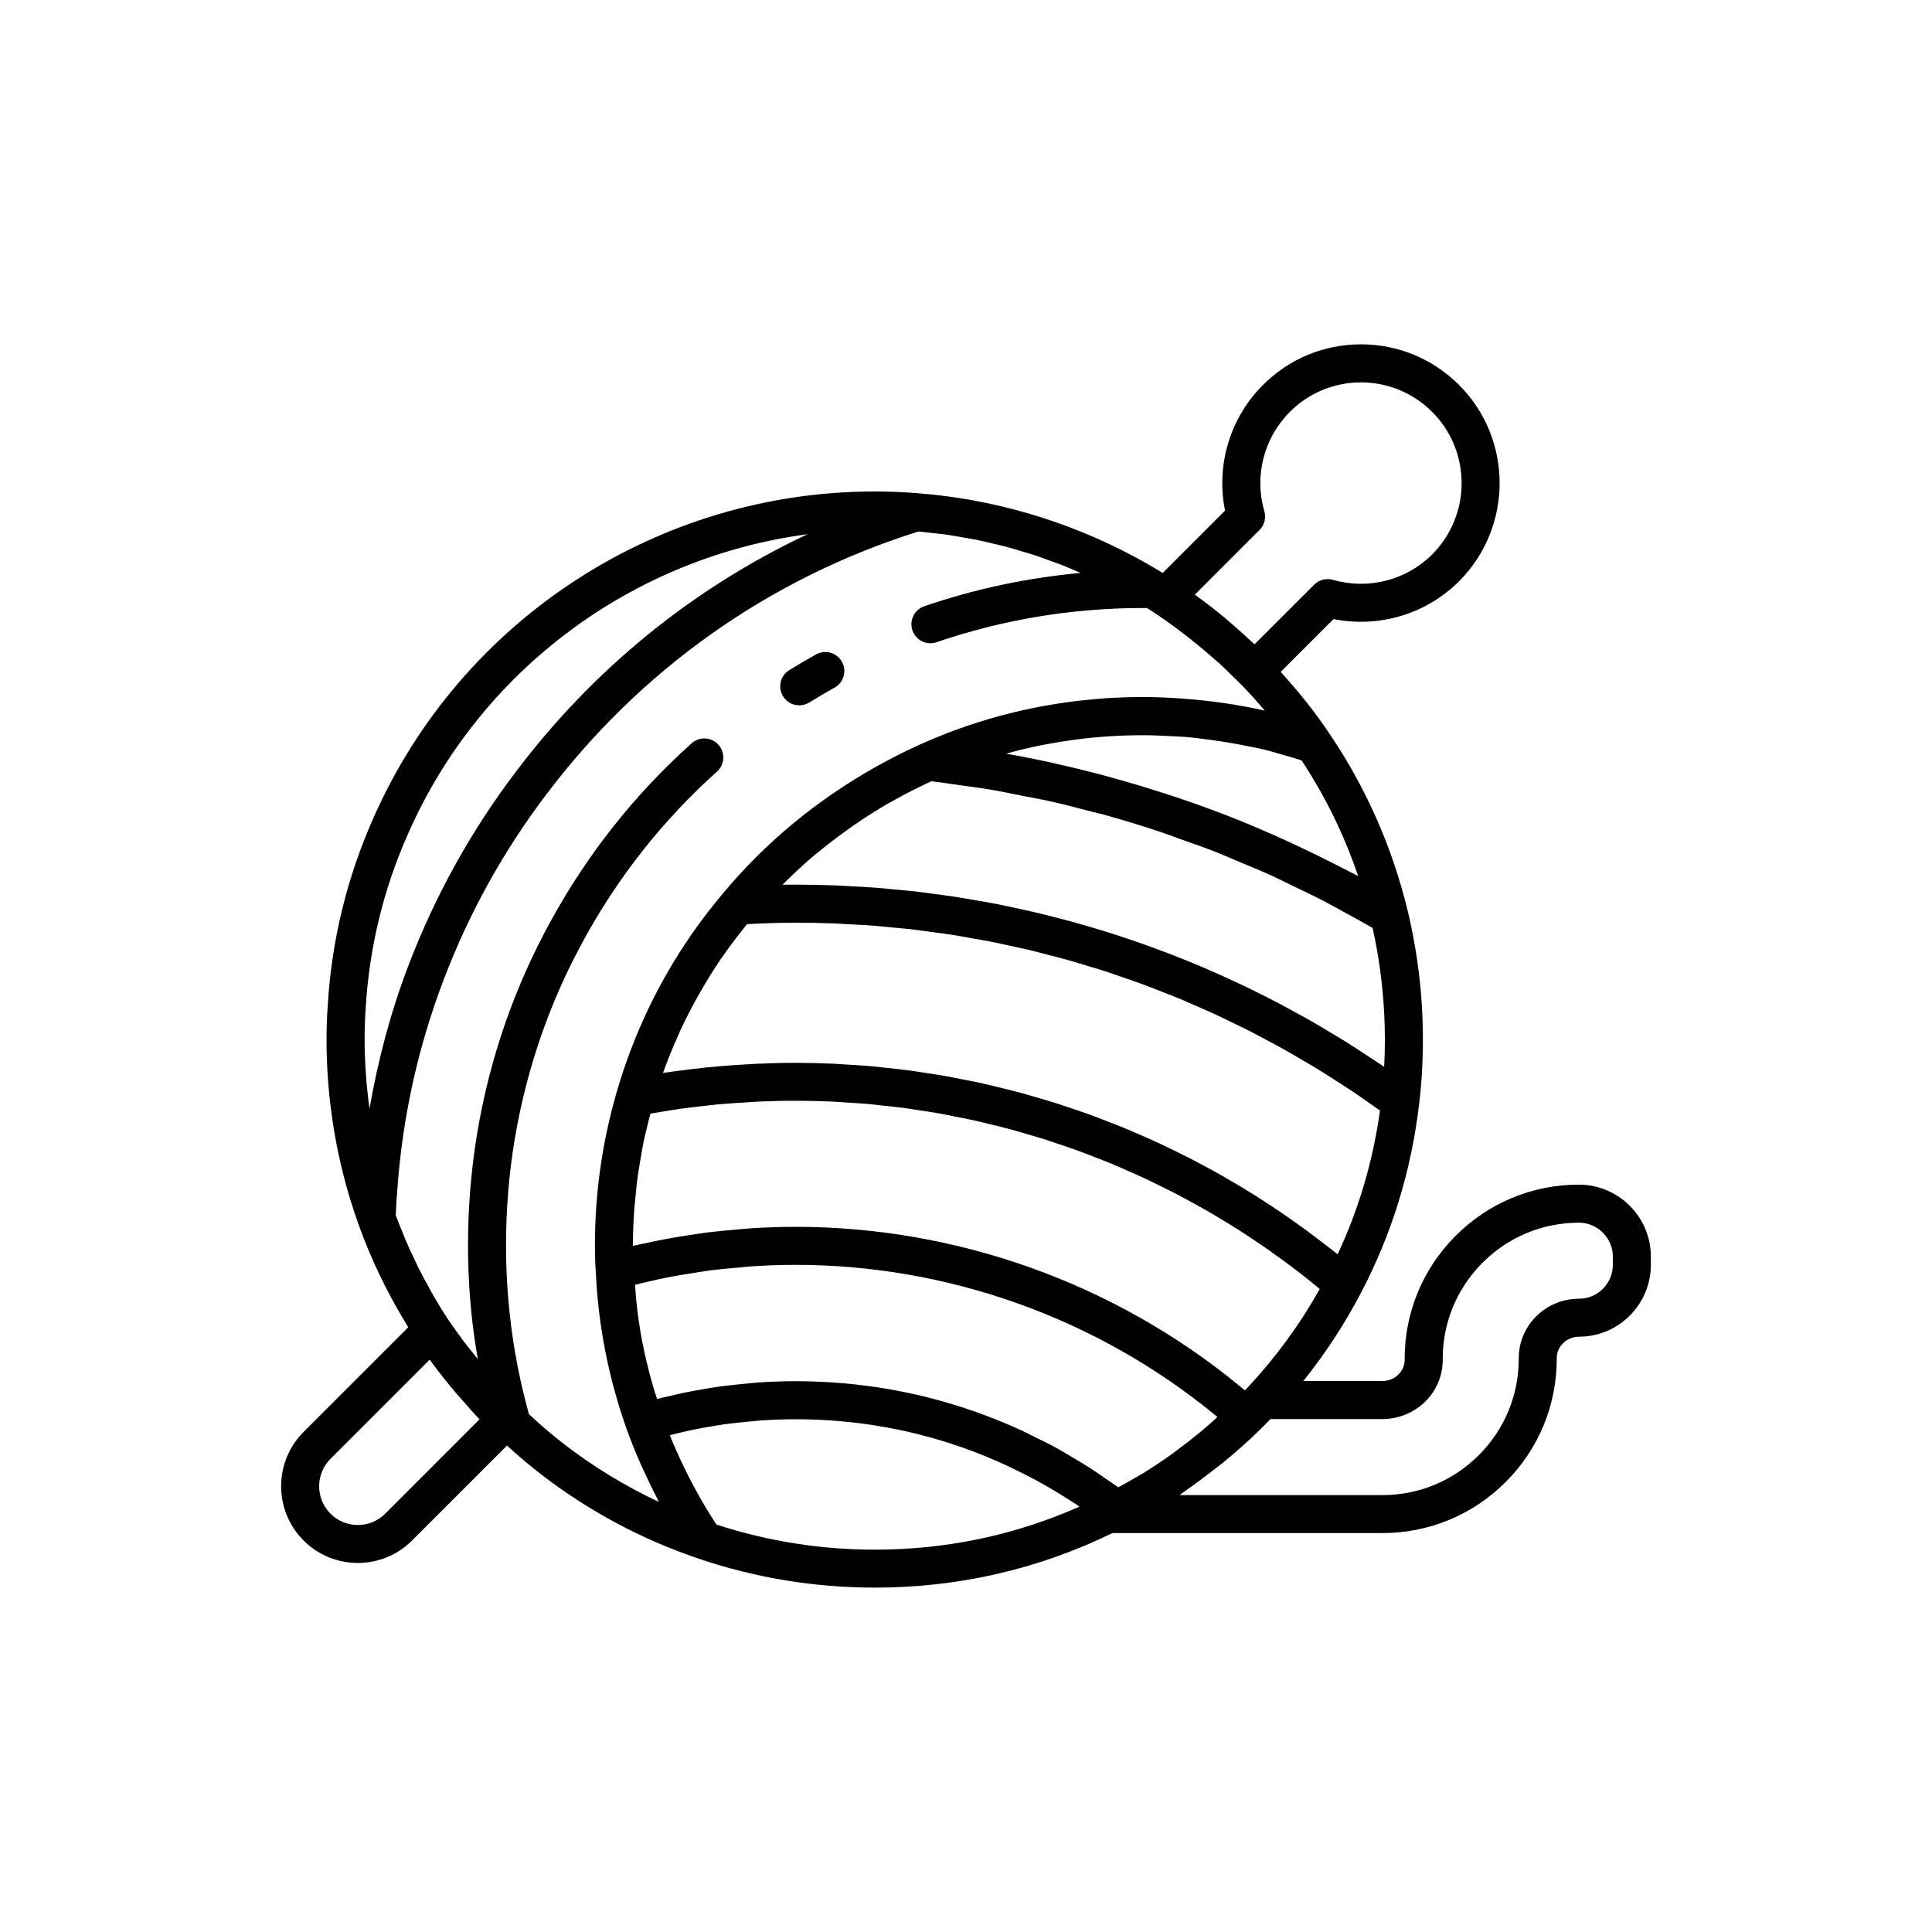 <?xml version="1.0" encoding="UTF-8"?>
<!-- Uploaded to: ICON Repo, www.iconrepo.com, Generator: ICON Repo Mixer Tools -->
<svg fill="#000000" width="800px" height="800px" version="1.1" viewBox="144 144 512 512" xmlns="http://www.w3.org/2000/svg">
 <g>
  <path d="m355.81 330.92c0.898 0 1.816-0.242 2.641-0.75 2.203-1.359 4.441-2.672 6.711-3.934 2.434-1.352 3.312-4.418 1.957-6.852-1.348-2.434-4.422-3.309-6.848-1.957-2.406 1.336-4.781 2.727-7.113 4.164-2.367 1.461-3.102 4.566-1.637 6.934 0.945 1.547 2.602 2.394 4.289 2.394z"/>
  <path d="m575.92 463.58c-3.519-3.586-8.43-5.641-13.473-5.641-12.379 0-24.004 4.836-32.746 13.617-8.727 8.77-13.504 20.402-13.453 32.773 0.012 1.453-0.555 2.832-1.598 3.883-1.125 1.141-2.656 1.77-4.297 1.77h-20.945c5.785-7.25 10.906-15.039 15.234-23.312 0.004-0.008 0.004-0.016 0.008-0.02 8.172-15.551 13.367-32.406 15.434-50.09 0-0.012 0.008-0.02 0.008-0.027 0.66-5.445 0.992-11.176 0.992-17.031 0-11.457-1.352-22.922-4.019-34.074 0 0-0.004-0.008-0.004-0.012-4.074-16.879-11.059-32.688-20.746-46.992v-0.004l-0.004-0.004c-0.008-0.012-0.016-0.023-0.023-0.035-0.004-0.008-0.016-0.012-0.02-0.02-3.84-5.773-8.223-11.176-12.867-16.297l14.008-14.004c12.02 2.41 24.543-1.301 33.27-10.023 0-0.004 0.004-0.004 0.004-0.004 14.309-14.363 14.309-37.684-0.004-51.992-6.957-6.961-16.195-10.789-26.012-10.789h-0.035c-9.809 0.012-19.027 3.844-25.949 10.789-8.758 8.754-12.469 21.273-10.031 33.277l-16.527 16.527c-2.445-1.504-4.934-2.938-7.465-4.293-17.727-9.504-37.402-15.293-57.383-16.836-0.008 0-0.016 0-0.023-0.004h-0.008c-3.824-0.316-7.559-0.469-11.41-0.469-57.535 0-109.69 33.969-132.87 86.52-7.016 15.738-11.094 32.496-12.113 49.754-0.211 2.941-0.316 5.93-0.316 8.977 0 14.695 2.195 29.219 6.527 43.172 0.566 1.809 1.188 3.617 1.801 5.422 0.012 0.027 0.172 0.496 0.184 0.523 3.406 9.453 7.852 18.539 13.137 27.129l-27.727 27.727c-7.938 7.938-7.938 20.852 0 28.789 3.961 3.965 9.164 5.945 14.371 5.945s10.41-1.98 14.371-5.945l25.164-25.164c2.824 2.582 5.781 5.121 9.102 7.688 12.613 9.699 26.598 17.176 41.539 22.23 0.004 0 0.008 0.004 0.012 0.004 15.059 5.125 30.812 7.723 46.82 7.723 22.164 0 43.371-4.898 62.973-14.457h71.547c12.367 0 24-4.832 32.738-13.613 8.734-8.77 13.516-20.406 13.461-32.84 0-3.031 2.699-5.59 5.894-5.59 10.5 0 19.039-8.543 19.039-19.047v-2.215c0.004-5.035-2.051-9.945-5.566-13.395zm-113.93 60.012c-1.859 1.539-3.762 3.016-5.695 4.445-0.578 0.426-1.137 0.883-1.723 1.301-2.535 1.816-5.129 3.535-7.773 5.164-0.57 0.352-1.16 0.664-1.738 1.008-1.551 0.922-3.137 1.781-4.723 2.637-1.168-0.859-2.391-1.633-3.578-2.457-1.18-0.816-2.348-1.656-3.551-2.438-1.777-1.152-3.602-2.223-5.43-3.297-1.184-0.695-2.348-1.426-3.551-2.09-2.039-1.121-4.129-2.141-6.219-3.16-1.043-0.508-2.062-1.066-3.117-1.551-3.172-1.453-6.394-2.805-9.672-4.027-16.008-6.035-32.984-9.094-50.445-9.094-3.367 0-6.711 0.133-10.039 0.359-1.078 0.074-2.144 0.211-3.215 0.309-2.246 0.203-4.488 0.426-6.715 0.73-1.258 0.172-2.5 0.398-3.746 0.605-2.027 0.336-4.047 0.691-6.051 1.113-1.293 0.273-2.578 0.578-3.863 0.887-1.008 0.242-2.027 0.434-3.027 0.695-0.34-1.086-0.703-2.164-1.02-3.254-0.27-0.938-0.551-1.871-0.797-2.812-0.707-2.676-1.344-5.363-1.883-8.066-0.047-0.234-0.113-0.469-0.156-0.707-0.578-2.977-1.031-5.973-1.402-8.977-0.102-0.809-0.168-1.617-0.25-2.426-0.141-1.328-0.223-2.66-0.32-3.992 1.391-0.348 2.781-0.691 4.18-1.004 1.523-0.344 3.043-0.699 4.578-1 2.223-0.438 4.465-0.789 6.707-1.137 1.473-0.23 2.938-0.488 4.414-0.68 2.484-0.32 4.992-0.539 7.496-0.754 1.254-0.105 2.496-0.266 3.754-0.344 3.773-0.242 7.559-0.379 11.363-0.379 40.441 0 79.906 14.105 111.11 39.711 0.238 0.199 0.48 0.414 0.723 0.613-0.738 0.668-1.461 1.363-2.211 2.012-0.809 0.695-1.605 1.387-2.418 2.055zm-138.44-104.83c0.219-0.488 0.422-0.984 0.645-1.469 1.383-2.996 2.887-5.922 4.484-8.801 0.348-0.621 0.703-1.238 1.059-1.855 1.668-2.891 3.414-5.738 5.301-8.504 0.145-0.211 0.305-0.414 0.449-0.621 1.816-2.629 3.75-5.184 5.762-7.688 0.246-0.309 0.492-0.617 0.742-0.922 4.234-0.215 8.516-0.379 12.785-0.379 3.539 0 7.062 0.07 10.578 0.207 1.102 0.043 2.199 0.133 3.301 0.191 2.402 0.121 4.809 0.238 7.203 0.422 1.375 0.105 2.738 0.27 4.106 0.398 2.109 0.195 4.223 0.375 6.32 0.621 1.461 0.172 2.91 0.398 4.367 0.594 1.996 0.266 3.992 0.516 5.977 0.828 1.512 0.238 3.008 0.531 4.512 0.793 1.91 0.336 3.824 0.648 5.723 1.023 1.543 0.305 3.07 0.664 4.609 0.996 1.848 0.398 3.699 0.781 5.539 1.219 1.547 0.371 3.082 0.793 4.621 1.191 1.805 0.465 3.613 0.914 5.406 1.418 1.547 0.434 3.078 0.922 4.617 1.383 1.77 0.531 3.543 1.047 5.297 1.617 1.535 0.5 3.059 1.047 4.586 1.57 1.734 0.598 3.473 1.18 5.195 1.816 1.523 0.562 3.027 1.168 4.543 1.758 1.707 0.664 3.418 1.316 5.109 2.016 1.504 0.621 2.988 1.289 4.481 1.938 1.676 0.73 3.356 1.449 5.019 2.215 1.488 0.688 2.957 1.414 4.434 2.129 1.641 0.793 3.285 1.578 4.914 2.406 1.465 0.746 2.914 1.535 4.371 2.312 1.609 0.859 3.227 1.711 4.82 2.606 1.434 0.805 2.848 1.645 4.269 2.477 1.59 0.93 3.184 1.852 4.758 2.816 1.402 0.859 2.789 1.758 4.176 2.644 1.559 0.996 3.117 1.984 4.66 3.016 1.371 0.918 2.727 1.867 4.086 2.812 1.117 0.777 2.231 1.555 3.336 2.352-1.848 13.312-5.606 26.086-11.215 38.094-0.484-0.395-0.992-0.754-1.48-1.145-1.258-1-2.531-1.973-3.809-2.941-1.375-1.043-2.75-2.078-4.144-3.09-1.289-0.934-2.59-1.848-3.894-2.754-1.418-0.984-2.844-1.957-4.281-2.906-1.324-0.875-2.656-1.73-3.996-2.578-1.457-0.922-2.926-1.824-4.402-2.711-1.355-0.812-2.715-1.609-4.086-2.394-1.496-0.855-3.004-1.691-4.519-2.512-1.387-0.75-2.773-1.492-4.176-2.215-1.535-0.789-3.078-1.559-4.629-2.312-1.41-0.688-2.82-1.367-4.242-2.023-1.566-0.727-3.148-1.422-4.731-2.109-1.438-0.625-2.875-1.25-4.328-1.844-1.598-0.656-3.207-1.281-4.82-1.902-1.457-0.562-2.914-1.125-4.387-1.656-1.633-0.59-3.281-1.145-4.93-1.695-1.473-0.496-2.945-0.996-4.426-1.461-1.668-0.523-3.348-1.004-5.027-1.488-1.484-0.43-2.965-0.867-4.461-1.266-1.707-0.453-3.426-0.863-5.144-1.277-1.488-0.359-2.969-0.734-4.461-1.062-1.758-0.387-3.531-0.727-5.301-1.07-1.469-0.289-2.93-0.598-4.406-0.855-1.828-0.32-3.672-0.586-5.512-0.863-1.43-0.215-2.856-0.457-4.293-0.645-1.953-0.258-3.918-0.449-5.883-0.656-1.332-0.141-2.656-0.312-3.988-0.43-2.199-0.191-4.41-0.312-6.617-0.441-1.113-0.066-2.223-0.164-3.336-0.215-3.328-0.145-6.66-0.223-10.004-0.223-3.375 0-6.738 0.094-10.094 0.238-1.047 0.047-2.09 0.121-3.133 0.18-2.344 0.133-4.68 0.293-7.008 0.496-1.164 0.102-2.328 0.215-3.488 0.332-2.309 0.238-4.606 0.516-6.898 0.82-1.043 0.141-2.086 0.266-3.125 0.422-0.445 0.066-0.895 0.113-1.34 0.18 0.109-0.309 0.234-0.613 0.348-0.922 1.074-2.938 2.242-5.816 3.508-8.645zm37.391-49.012c2.519-2.078 5.121-4.055 7.785-5.949 0.602-0.43 1.195-0.867 1.805-1.285 2.898-1.988 5.871-3.871 8.918-5.629 0.578-0.332 1.172-0.645 1.754-0.969 2.797-1.559 5.648-3.023 8.551-4.379 0.352-0.164 0.695-0.34 1.047-0.5 2.773 0.324 5.523 0.746 8.277 1.145 2.242 0.324 4.504 0.586 6.734 0.957 3.203 0.535 6.371 1.199 9.547 1.832 1.969 0.395 3.961 0.719 5.918 1.148 4.164 0.918 8.289 1.977 12.398 3.066 0.938 0.25 1.895 0.445 2.832 0.703 5.023 1.387 10.004 2.906 14.941 4.547 1.727 0.574 3.418 1.246 5.133 1.852 3.207 1.133 6.422 2.242 9.594 3.484 2.004 0.785 3.969 1.676 5.957 2.504 2.836 1.184 5.688 2.332 8.492 3.606 2.086 0.945 4.133 1.996 6.199 2.992 2.664 1.281 5.34 2.531 7.977 3.894 2.09 1.082 4.144 2.266 6.215 3.398 2.254 1.234 4.516 2.449 6.742 3.742 2.156 9.703 3.25 19.648 3.25 29.586 0 2.434-0.062 4.848-0.188 7.219-0.293-0.203-0.598-0.387-0.895-0.59-1.352-0.918-2.719-1.797-4.082-2.691-1.633-1.07-3.266-2.148-4.918-3.184-1.379-0.863-2.773-1.691-4.168-2.527-1.668-1.004-3.336-2.008-5.023-2.977-1.402-0.805-2.816-1.578-4.234-2.356-1.703-0.938-3.406-1.871-5.129-2.769-1.43-0.75-2.871-1.469-4.312-2.191-1.73-0.867-3.461-1.723-5.207-2.551-1.457-0.691-2.922-1.363-4.391-2.027-1.758-0.797-3.516-1.578-5.289-2.336-1.48-0.633-2.965-1.25-4.453-1.855-1.789-0.727-3.582-1.438-5.387-2.125-1.496-0.574-3-1.133-4.508-1.68-1.816-0.656-3.637-1.293-5.469-1.91-1.516-0.512-3.031-1.02-4.555-1.504-1.844-0.59-3.699-1.148-5.555-1.695-1.531-0.453-3.059-0.902-4.598-1.328-1.875-0.52-3.762-1.004-5.648-1.48-1.539-0.391-3.074-0.785-4.621-1.148-1.91-0.449-3.836-0.859-5.758-1.27-1.539-0.328-3.07-0.664-4.613-0.965-1.961-0.383-3.93-0.719-5.902-1.055-1.527-0.262-3.051-0.539-4.582-0.777-2.031-0.312-4.07-0.578-6.109-0.844-1.484-0.195-2.961-0.414-4.453-0.586-2.152-0.25-4.316-0.438-6.477-0.637-1.395-0.129-2.781-0.281-4.18-0.391-2.371-0.184-4.758-0.297-7.141-0.418-1.203-0.062-2.398-0.156-3.602-0.199-3.586-0.137-7.184-0.211-10.793-0.211-1.125 0-2.254 0.008-3.387 0.023 0.258-0.262 0.516-0.523 0.777-0.781 2.516-2.481 5.106-4.887 7.812-7.164 0.324-0.262 0.652-0.504 0.969-0.766zm112.98 142.73c-0.543-0.457-1.09-0.906-1.629-1.352-33.012-27.086-74.75-42.004-117.52-42.004-3.945 0-7.875 0.145-11.789 0.391-1.285 0.082-2.559 0.23-3.844 0.336-2.629 0.219-5.25 0.461-7.859 0.789-1.496 0.191-2.981 0.43-4.473 0.656-2.383 0.363-4.758 0.75-7.121 1.207-1.543 0.297-3.07 0.621-4.602 0.957-1.109 0.242-2.231 0.43-3.336 0.695 0-0.082-0.008-0.164-0.008-0.246 0-3.074 0.117-6.144 0.328-9.207 0.07-1.016 0.207-2.023 0.297-3.035 0.188-2.043 0.375-4.086 0.652-6.117 0.164-1.203 0.395-2.398 0.59-3.598 0.301-1.824 0.602-3.652 0.977-5.465 0.266-1.281 0.586-2.555 0.891-3.832 0.281-1.18 0.582-2.356 0.895-3.527 1.328-0.238 2.66-0.461 3.996-0.672 1.398-0.223 2.793-0.457 4.199-0.652 1.984-0.273 3.984-0.492 5.988-0.715 1.328-0.145 2.648-0.316 3.984-0.438 2.227-0.203 4.469-0.34 6.707-0.477 1.125-0.066 2.246-0.168 3.375-0.223 3.375-0.152 6.758-0.238 10.148-0.238 3.215 0 6.426 0.074 9.625 0.215 1.09 0.047 2.172 0.148 3.258 0.211 2.109 0.125 4.219 0.238 6.316 0.422 1.281 0.113 2.555 0.281 3.836 0.418 1.895 0.199 3.793 0.383 5.68 0.633 1.359 0.18 2.711 0.414 4.066 0.621 1.789 0.27 3.582 0.523 5.363 0.84 1.406 0.25 2.801 0.551 4.199 0.828 1.719 0.34 3.438 0.66 5.148 1.039 1.414 0.316 2.816 0.68 4.227 1.023 1.676 0.406 3.352 0.801 5.016 1.246 1.426 0.383 2.836 0.812 4.25 1.223 1.625 0.473 3.254 0.93 4.863 1.438 1.426 0.449 2.836 0.945 4.254 1.422 1.586 0.535 3.176 1.062 4.746 1.633 1.41 0.512 2.805 1.066 4.203 1.609 1.551 0.602 3.106 1.195 4.644 1.832 1.398 0.578 2.781 1.195 4.168 1.805 1.512 0.664 3.027 1.32 4.527 2.019 1.375 0.641 2.731 1.316 4.094 1.984 1.488 0.73 2.977 1.457 4.445 2.223 1.344 0.699 2.668 1.43 3.996 2.152 1.457 0.797 2.91 1.59 4.352 2.418 1.316 0.758 2.613 1.547 3.914 2.332 1.422 0.859 2.84 1.719 4.242 2.613 1.277 0.812 2.539 1.652 3.801 2.496 1.391 0.926 2.781 1.859 4.152 2.82 1.234 0.863 2.453 1.75 3.672 2.641 1.363 0.996 2.727 2.004 4.066 3.035 1.188 0.91 2.363 1.844 3.531 2.785 0.781 0.625 1.555 1.266 2.328 1.902-5.285 9.41-11.66 18.145-19.035 26.047-0.25 0.293-0.539 0.559-0.801 0.84zm27.699-137.49c-1.262-0.668-2.535-1.305-3.809-1.953-3.309-1.691-6.644-3.316-10-4.883-1.312-0.613-2.617-1.234-3.938-1.828-4.41-1.984-8.844-3.887-13.328-5.66-0.113-0.043-0.223-0.094-0.332-0.141-4.59-1.805-9.23-3.469-13.898-5.051-1.379-0.469-2.766-0.902-4.152-1.352-3.441-1.113-6.902-2.168-10.383-3.16-1.457-0.414-2.91-0.836-4.371-1.23-4.344-1.172-8.715-2.262-13.117-3.242-0.434-0.098-0.859-0.215-1.289-0.309-4.094-0.895-8.211-1.711-12.352-2.445 0.152-0.043 0.301-0.094 0.453-0.137 2.82-0.777 5.676-1.465 8.559-2.051 0.531-0.109 1.07-0.195 1.602-0.297 2.488-0.477 4.996-0.883 7.519-1.219 0.625-0.082 1.246-0.168 1.871-0.242 5.941-0.703 11.949-1.012 17.969-0.934 1.539 0.02 3.07 0.117 4.606 0.188 2.012 0.094 4.019 0.16 6.027 0.344 1.242 0.113 2.469 0.309 3.707 0.457 3.254 0.383 6.492 0.883 9.715 1.504 2.269 0.438 4.547 0.855 6.793 1.41 1.141 0.281 2.258 0.656 3.391 0.965 2.035 0.562 4.066 1.137 6.078 1.793 6.293 9.559 11.309 19.82 14.973 30.645-0.758-0.402-1.531-0.77-2.293-1.172zm-23.832-90.543c1.301-1.301 1.789-3.203 1.273-4.969-2.715-9.344-0.133-19.426 6.754-26.309 5.027-5.047 11.715-7.824 18.828-7.832h0.023c7.125 0 13.836 2.781 18.887 7.836 10.387 10.387 10.387 27.324-0.004 37.75-6.848 6.852-16.949 9.438-26.316 6.734-1.758-0.5-3.656-0.016-4.949 1.281l-15.812 15.809c-0.262-0.254-0.551-0.477-0.816-0.727-1.883-1.777-3.82-3.508-5.812-5.195-0.434-0.367-0.848-0.758-1.285-1.121-2.293-1.898-4.668-3.731-7.094-5.512-0.273-0.199-0.527-0.426-0.801-0.621zm-236.88 126.74c0.953-16.102 4.742-31.684 11.273-46.324 19.152-43.418 59.555-73.145 105.84-79.293-30.426 14.32-56.875 35.789-77.484 63.184-11.789 15.578-21.309 32.777-28.297 51.117-4.707 12.289-8.066 25.012-10.32 37.945-0.82-6.051-1.293-12.16-1.293-18.309-0.004-2.801 0.09-5.555 0.285-8.32zm5.176 133.96c-3.996 3.996-10.5 3.996-14.496 0-4.012-4.012-4.012-10.531 0-14.543l26.281-26.281c2.305 3.184 4.758 6.238 7.293 9.219 0.43 0.504 0.891 0.98 1.328 1.48 1.512 1.727 3.004 3.473 4.59 5.121zm47.535-18.332c-1.832-1.418-3.555-2.824-5.242-4.266-0.617-0.527-1.191-1.059-1.789-1.59-0.805-0.711-1.613-1.438-2.414-2.18-2.406-8.68-4.106-17.477-5.047-26.18-0.684-6.098-1.027-12.387-1.027-18.688 0-9.379 0.773-18.777 2.297-27.938 3.133-18.781 9.367-36.715 18.539-53.316 9.176-16.68 20.973-31.543 35.07-44.172 2.078-1.855 2.25-5.039 0.395-7.113-1.871-2.07-5.047-2.25-7.113-0.391-14.945 13.387-27.453 29.141-37.172 46.812-9.723 17.594-16.336 36.609-19.656 56.523-1.613 9.707-2.434 19.664-2.434 29.594 0 6.676 0.363 13.336 1.086 19.789 0.379 3.481 0.91 6.973 1.512 10.469-1.691-2.094-3.398-4.176-4.969-6.367-0.969-1.355-1.953-2.703-2.875-4.098-0.016-0.02-0.039-0.031-0.055-0.051-1.426-2.18-2.785-4.398-4.082-6.656-0.316-0.555-0.598-1.125-0.906-1.684-0.984-1.766-1.957-3.539-2.863-5.356-0.238-0.477-0.445-0.969-0.68-1.445-0.934-1.922-1.844-3.859-2.695-5.84-0.234-0.551-0.438-1.109-0.668-1.664-0.68-1.641-1.332-3.301-1.957-4.981 0.082-1.93 0.176-3.867 0.348-5.84 1.301-19.5 5.477-38.582 12.422-56.73 6.652-17.457 15.711-33.816 26.926-48.645 25.094-33.355 59.242-57.527 98.805-69.953 1.301 0.109 2.594 0.273 3.891 0.418 1.188 0.137 2.383 0.242 3.566 0.41 1.434 0.203 2.856 0.473 4.285 0.723 1.18 0.207 2.367 0.383 3.543 0.617 1.422 0.289 2.828 0.645 4.238 0.977 1.168 0.277 2.344 0.52 3.504 0.824 1.398 0.371 2.777 0.809 4.168 1.223 1.152 0.344 2.312 0.656 3.453 1.027 1.398 0.457 2.773 0.984 4.156 1.488 1.105 0.402 2.223 0.77 3.316 1.199 1.418 0.559 2.801 1.188 4.199 1.789 0.219 0.094 0.438 0.188 0.656 0.281-14.141 1.301-28.02 4.234-41.414 8.828-2.633 0.898-4.035 3.766-3.133 6.398 0.906 2.633 3.766 4.035 6.402 3.133 17.559-6.016 35.984-9.066 54.77-9.066 0.348 0.004 0.652 0 0.973 0.004l2.078 1.324c3.441 2.289 6.738 4.742 9.934 7.285 2.039 1.621 4.023 3.289 5.949 5.012 0.555 0.496 1.137 0.965 1.68 1.469 0.715 0.66 1.391 1.359 2.094 2.035 0.465 0.449 0.934 0.898 1.391 1.355 0.598 0.594 1.227 1.164 1.812 1.766 2.168 2.231 4.266 4.543 6.281 6.938-2.738-0.621-5.5-1.156-8.27-1.617-0.332-0.055-0.672-0.086-1.004-0.141-3.172-0.508-6.367-0.887-9.574-1.18-0.91-0.082-1.82-0.164-2.731-0.23-3.527-0.258-7.062-0.434-10.617-0.434-2.586 0-5.156 0.066-7.715 0.199-2.766 0.141-5.512 0.375-8.242 0.672-12.434 1.344-24.512 4.258-36.09 8.738-2.356 0.91-4.691 1.887-7.004 2.926-0.004 0-0.008 0.004-0.012 0.008-3.898 1.73-7.695 3.688-11.426 5.762-15.547 8.637-29.52 20.086-40.824 33.664-0.004 0.004-0.008 0.012-0.016 0.02-0.004 0.004-0.008 0.008-0.012 0.012v0.004c-4.883 5.777-9.266 11.871-13.137 18.262-6.461 10.668-11.496 22.152-15.035 34.332-3.848 13.195-5.797 26.855-5.797 40.605 0 2.383 0.059 4.707 0.207 6.918 0 0.008 0 0.02 0.004 0.027 0 0.031 0 0.062 0.004 0.09 0 0.008 0.004 0.016 0.008 0.023 0.309 7.027 1.141 14.031 2.492 20.961 1.363 6.981 3.246 13.891 5.648 20.688 1.102 3.07 2.324 6.09 3.625 9.078 0.414 0.953 0.875 1.887 1.309 2.832 0.941 2.043 1.918 4.074 2.953 6.078 0.238 0.461 0.438 0.941 0.68 1.402-8.805-4.121-17.168-9.207-24.973-15.203zm40.227 21.203c-1.344-2.047-2.625-4.141-3.856-6.262-0.379-0.656-0.734-1.328-1.102-1.988-0.844-1.516-1.672-3.039-2.461-4.59-0.426-0.84-0.836-1.688-1.246-2.539-0.684-1.414-1.344-2.84-1.977-4.281-0.398-0.906-0.797-1.816-1.18-2.731-0.176-0.422-0.328-0.848-0.5-1.27 0.77-0.199 1.527-0.418 2.301-0.602 1.164-0.277 2.332-0.539 3.504-0.785 1.855-0.387 3.723-0.723 5.598-1.031 1.148-0.188 2.297-0.387 3.453-0.543 2.039-0.277 4.094-0.484 6.156-0.668 1-0.09 1.988-0.211 2.992-0.281 3.062-0.207 6.144-0.332 9.242-0.332 16.246 0 32.023 2.84 46.906 8.449 2.891 1.078 5.727 2.277 8.527 3.547 0.871 0.395 1.723 0.824 2.582 1.238 1.945 0.934 3.871 1.906 5.769 2.93 0.934 0.504 1.859 1.016 2.781 1.543 1.895 1.086 3.758 2.223 5.598 3.402 0.773 0.496 1.559 0.969 2.32 1.477 0.273 0.184 0.531 0.391 0.805 0.578-17.051 7.562-35.262 11.398-54.227 11.398-14.336 0-28.453-2.238-41.988-6.66zm237.57-68.809c0 4.945-4.019 8.969-8.965 8.969-8.809 0-15.969 7.027-15.969 15.789 0.039 9.656-3.695 18.746-10.523 25.605-6.832 6.867-15.926 10.648-25.598 10.648h-53.766c0.582-0.387 1.113-0.852 1.691-1.246 2.375-1.637 4.695-3.363 6.981-5.148 1.035-0.809 2.09-1.582 3.106-2.422 3.207-2.648 6.344-5.41 9.352-8.352l0.012-0.012 0.004-0.004c0.008-0.008 0.02-0.016 0.027-0.023 0.004-0.004 0.004-0.008 0.004-0.008 0.992-0.957 1.957-1.934 2.906-2.934h29.688c4.285 0 8.457-1.73 11.453-4.746 2.945-2.973 4.551-6.902 4.516-11.047-0.043-9.652 3.691-18.746 10.516-25.602 6.84-6.867 15.93-10.648 25.609-10.648 2.356 0 4.644 0.953 6.348 2.688 1.664 1.633 2.617 3.922 2.617 6.277z"/>
 </g>
</svg>